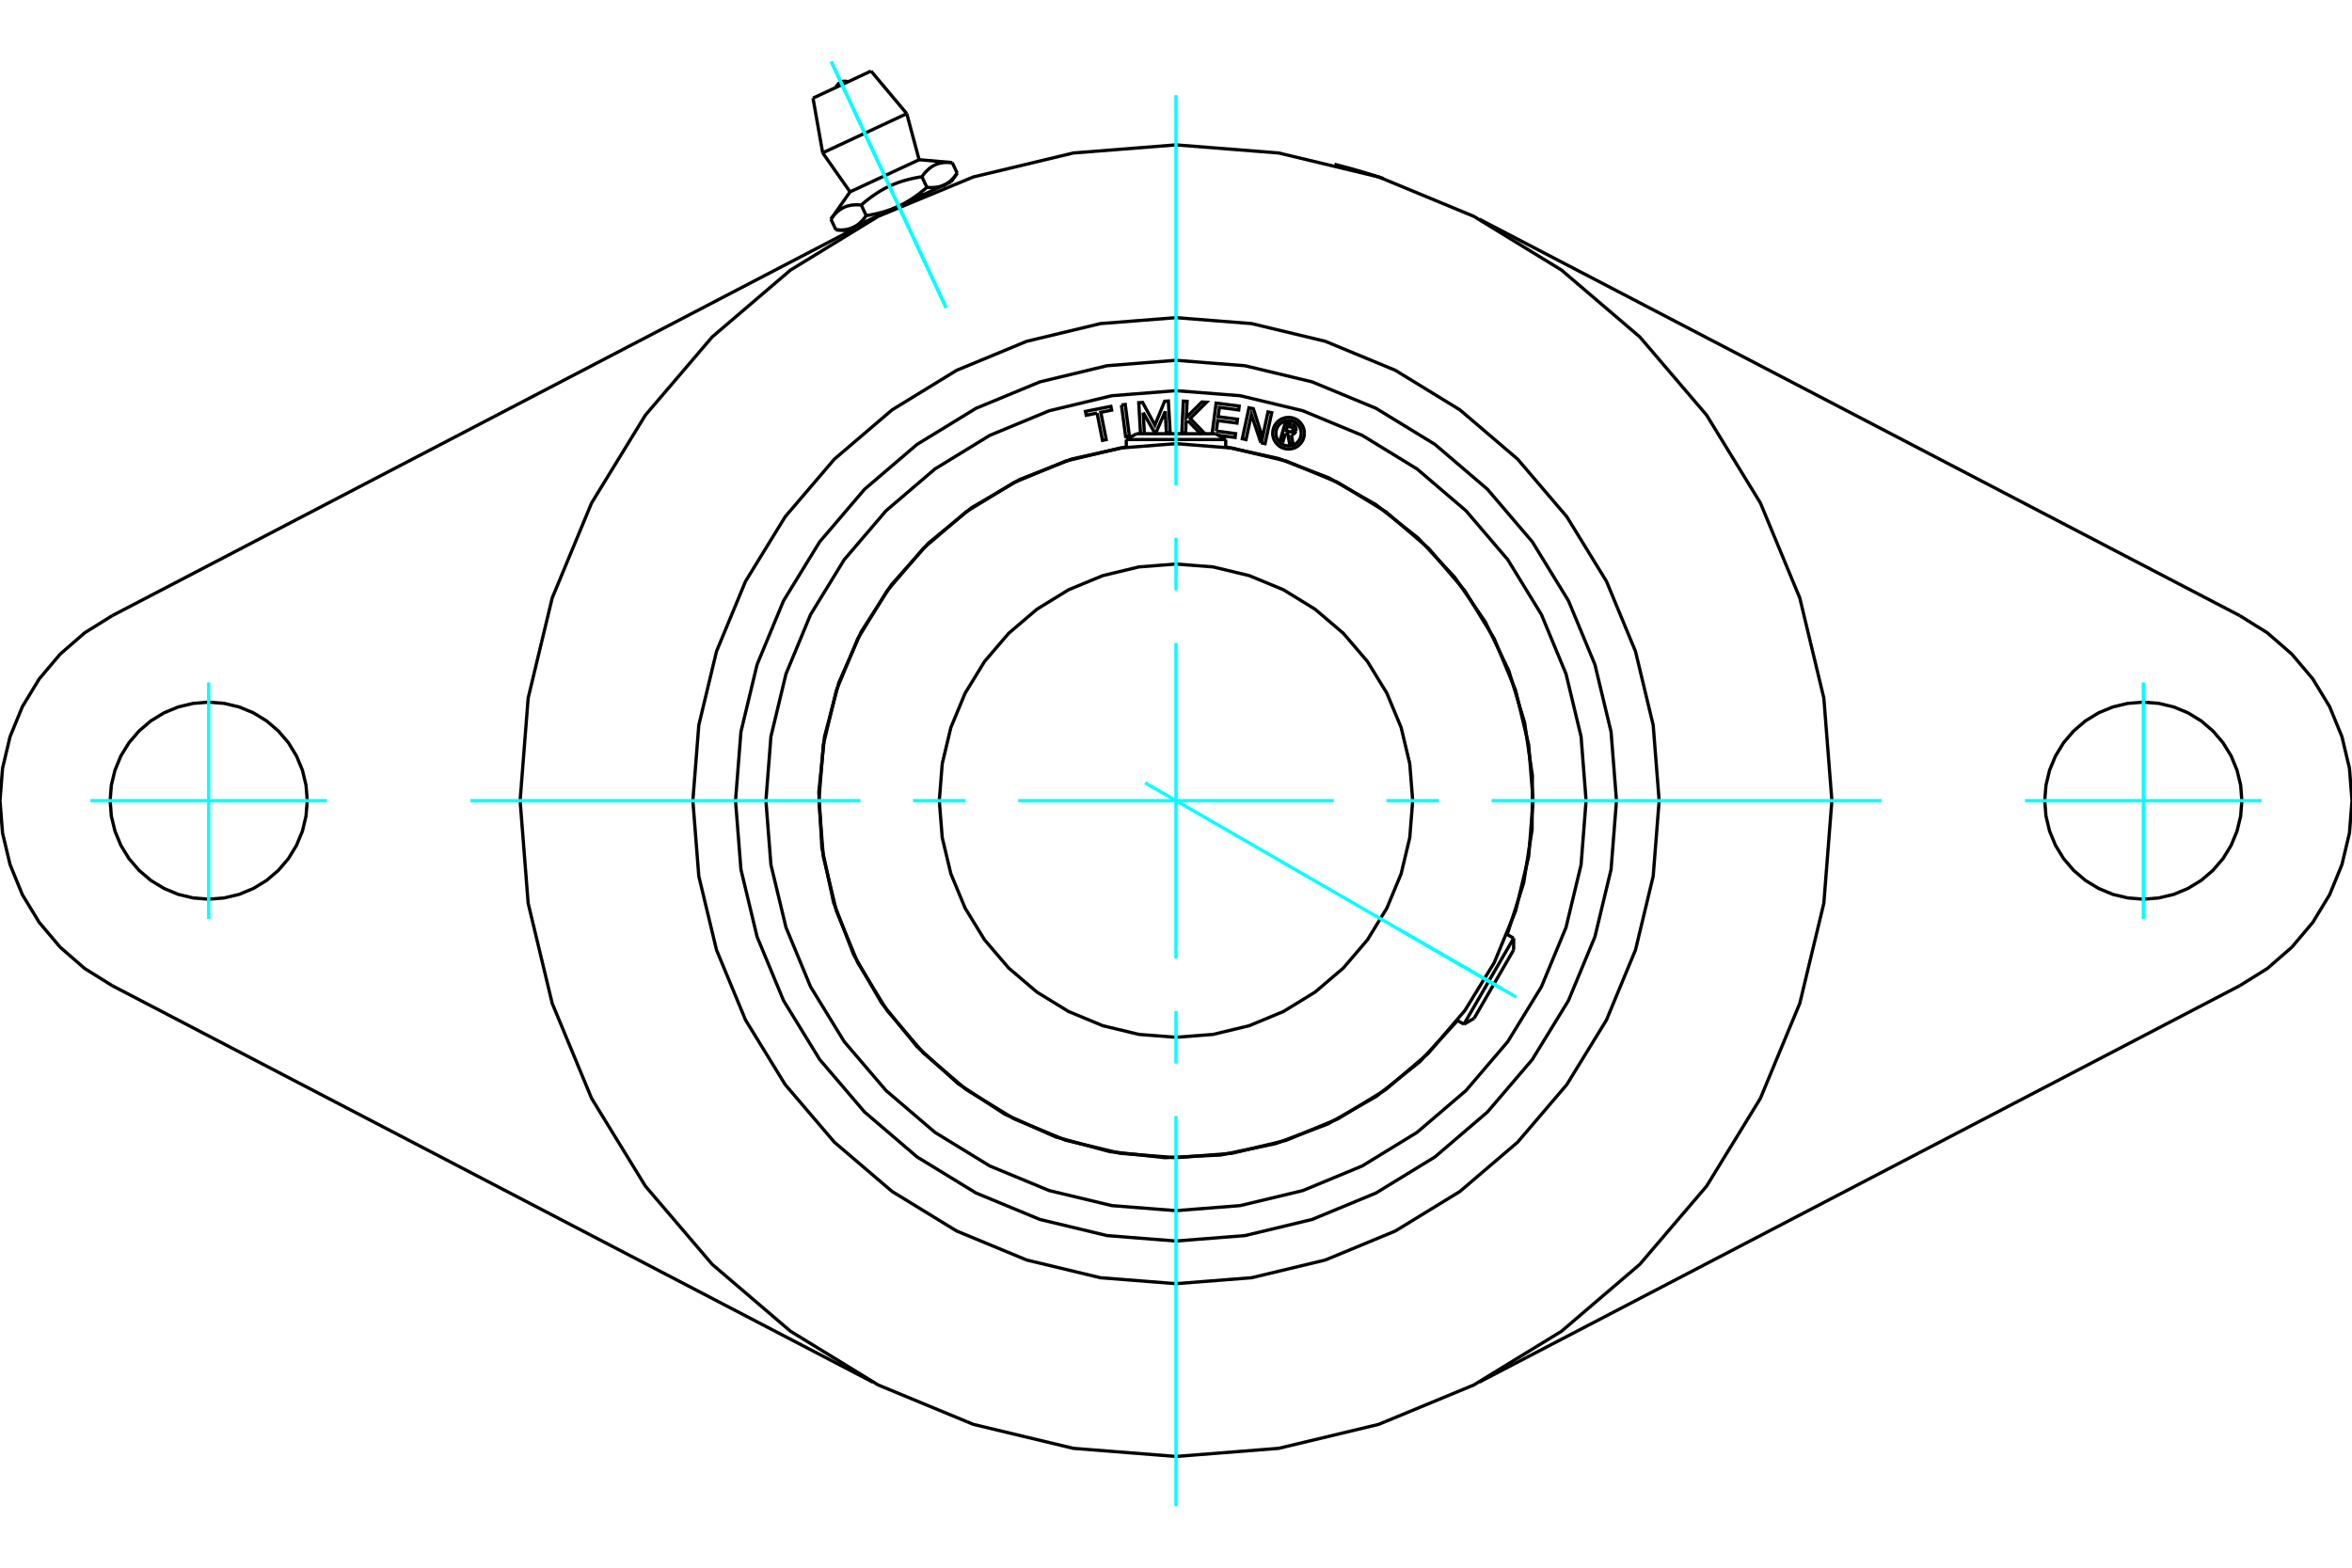 <?xml version="1.0" standalone="no"?>
<!DOCTYPE svg PUBLIC "-//W3C//DTD SVG 1.1//EN"
	"http://www.w3.org/Graphics/SVG/1.1/DTD/svg11.dtd">
<svg xmlns="http://www.w3.org/2000/svg" height="100%" width="100%" viewBox="0 0 36000 24000">
	<rect x="-1800" y="-1200" width="39600" height="26400" style="fill:#FFF"/>
	<g style="fill:none; fill-rule:evenodd" transform="matrix(1 0 0 1 0 0)">
		<g style="fill:none; stroke:#000; stroke-width:50; shape-rendering:geometricPrecision">
			<polyline points="20428,2516 20430,2516 20434,2518 20441,2519 20452,2522 20465,2525 20482,2530 20500,2534 20521,2540 20544,2546 20568,2552 20595,2559 20624,2567 20655,2575 20687,2584 20720,2593 20752,2603 20785,2612 20817,2621 20850,2631 20883,2641 20915,2651 20947,2660 20977,2670 21006,2679 21033,2687 21057,2695 21079,2702 21099,2708 21118,2714 21134,2720 21147,2724 21157,2727 21164,2730 21169,2731 21170,2732"/>
			<polyline points="25395,12257 25304,11101 25033,9972 24589,8900 23982,7911 23229,7029 22346,6275 21357,5669 20285,5225 19157,4954 18000,4863 16843,4954 15715,5225 14643,5669 13654,6275 12771,7029 12018,7911 11411,8900 10967,9972 10696,11101 10605,12257 10696,13414 10967,14543 11411,15615 12018,16604 12771,17486 13654,18240 14643,18846 15715,19290 16843,19561 18000,19652 19157,19561 20285,19290 21357,18846 22346,18240 23229,17486 23982,16604 24589,15615 25033,14543 25304,13414 25395,12257"/>
			<polyline points="28039,12257 27916,10687 27548,9155 26945,7700 26122,6356 25099,5158 23901,4135 22558,3312 21102,2709 19571,2342 18000,2218 16429,2342 14898,2709 13442,3312 12099,4135 10901,5158 9878,6356 9055,7700 8452,9155 8084,10687 7961,12257 8084,13828 8452,15360 9055,16815 9878,18158 10901,19356 12099,20380 13442,21203 14898,21806 16429,22173 18000,22297 19571,22173 21102,21806 22558,21203 23901,20380 25099,19356 26122,18158 26945,16815 27548,15360 27916,13828 28039,12257"/>
			<line x1="34282" y1="15090" x2="22642" y2="21159"/>
			<polyline points="34282,15090 34704,14827 35079,14501 35400,14121 35658,13696 35846,13236 35961,12753 36000,12257 35961,11762 35846,11278 35658,10819 35400,10394 35079,10014 34704,9688 34282,9425"/>
			<line x1="22642" y1="3355" x2="34282" y2="9425"/>
			<polyline points="34314,12257 34296,12021 34240,11791 34150,11573 34026,11371 33872,11191 33692,11037 33490,10913 33272,10823 33042,10768 32806,10749 32570,10768 32339,10823 32121,10913 31919,11037 31739,11191 31585,11371 31462,11573 31371,11791 31316,12021 31297,12257 31316,12493 31371,12724 31462,12942 31585,13144 31739,13324 31919,13478 32121,13601 32339,13692 32570,13747 32806,13766 33042,13747 33272,13692 33490,13601 33692,13478 33872,13324 34026,13144 34150,12942 34240,12724 34296,12493 34314,12257"/>
			<line x1="1718" y1="9425" x2="13078" y2="3502"/>
			<polyline points="1718,9425 1296,9688 921,10014 600,10394 342,10819 154,11278 39,11762 0,12257 39,12753 154,13236 342,13696 600,14121 921,14501 1296,14827 1718,15090"/>
			<line x1="13358" y1="21159" x2="1718" y2="15090"/>
			<polyline points="4703,12257 4684,12021 4629,11791 4538,11573 4415,11371 4261,11191 4081,11037 3879,10913 3661,10823 3430,10768 3194,10749 2958,10768 2728,10823 2510,10913 2308,11037 2128,11191 1974,11371 1850,11573 1760,11791 1704,12021 1686,12257 1704,12493 1760,12724 1850,12942 1974,13144 2128,13324 2308,13478 2510,13601 2728,13692 2958,13747 3194,13766 3430,13747 3661,13692 3879,13601 4081,13478 4261,13324 4415,13144 4538,12942 4629,12724 4684,12493 4703,12257"/>
			<line x1="14575" y1="2489" x2="14651" y2="2651"/>
			<line x1="13011" y1="2937" x2="14068" y2="2445"/>
			<polyline points="12718,3355 12729,3339 12740,3325 12752,3311 12763,3297 12774,3285 12785,3273 12796,3262 12807,3251 12818,3241 12829,3231 12840,3222 12852,3213 12863,3205 12875,3198 12887,3191 12899,3184 12911,3178 12923,3172 12936,3167 12948,3162 12961,3157 12975,3153 12988,3150 13002,3147 13016,3144 13031,3141 13046,3139 13061,3138 13077,3137 13093,3136 13110,3135 13127,3136 13145,3136 13163,3137 13183,3139 13209,3116 13235,3094 13260,3074 13285,3054 13310,3035 13335,3016 13359,2999 13384,2982 13408,2966 13432,2950 13456,2935 13480,2920 13504,2907 13528,2893 13552,2880 13577,2868 13601,2856 13626,2845 13651,2833 13676,2823 13701,2813 13727,2803 13753,2793 13779,2784 13806,2775 13834,2767 13862,2759 13890,2751 13919,2744 13949,2737 13980,2730 14011,2723 14044,2717 14077,2711 14111,2706 14122,2690 14133,2675 14144,2661 14155,2648 14166,2635 14178,2623 14189,2612 14200,2601 14211,2591 14222,2582 14233,2572 14245,2564 14256,2556 14268,2548 14280,2541 14292,2535 14304,2528 14316,2523 14328,2517 14341,2512 14354,2508 14368,2504 14381,2500 14395,2497 14409,2494 14424,2492 14439,2490 14454,2488 14470,2487 14486,2486 14503,2486 14520,2486 14538,2487 14556,2488 14575,2489"/>
			<polyline points="14453,2832 14446,2834 14440,2837 14434,2840 14427,2842 14421,2845 14415,2847 14408,2849 14401,2851 14395,2853 14388,2855 14381,2857 14374,2858 14367,2860 14360,2861 14353,2863 14346,2864 14339,2865 14331,2866 14324,2867 14316,2868 14308,2869 14300,2869 14293,2870 14284,2870 14276,2871 14268,2871 14260,2871 14251,2871 14242,2871 14233,2871 14224,2870 14215,2870 14206,2869 14197,2869 14187,2868"/>
			<polyline points="14651,2651 14646,2659 14640,2667 14634,2675 14629,2682 14623,2689 14618,2696 14612,2703 14607,2709 14601,2716 14596,2722 14590,2728 14585,2734 14579,2739 14574,2745 14568,2750 14563,2756 14557,2761 14552,2766 14546,2771 14540,2776 14535,2780 14529,2785 14523,2789 14518,2793 14512,2797 14506,2801 14500,2805 14495,2809 14489,2812 14483,2816 14477,2819 14471,2822 14465,2826 14459,2829 14453,2832"/>
			<polyline points="14111,2706 14187,2868 14174,2879 14161,2891 14148,2902 14135,2912 14122,2923 14109,2933 14097,2943 14084,2953 14072,2963 14059,2972 14047,2981 14034,2990 14022,2999 14010,3008 13998,3016 13986,3025 13974,3033 13962,3041 13949,3049 13937,3057 13925,3064 13913,3072 13901,3079 13889,3086 13877,3093 13865,3100 13853,3107 13841,3113 13829,3120 13817,3126 13805,3132 13793,3139 13781,3145 13768,3151 13756,3156 14453,2832 14560,2781"/>
			<polyline points="13756,3156 13744,3162 13731,3168 13719,3173 13706,3178 13694,3184 13681,3189 13668,3194 13656,3199 13643,3204 13630,3209 13617,3213 13603,3218 13590,3222 13577,3227 13563,3231 13549,3235 13536,3240 13522,3244 13508,3248 13494,3252 13479,3255 13465,3259 13450,3263 13435,3267 13420,3270 13405,3273 13389,3277 13374,3280 13358,3283 13342,3286 13326,3290 13309,3293 13293,3295 13276,3298 13258,3301"/>
			<line x1="13183" y1="3139" x2="13258" y2="3301"/>
			<polyline points="13060,3481 13053,3484 13047,3487 13041,3489 13035,3492 13028,3494 13022,3496 13015,3499 13009,3501 13002,3503 12995,3504 12988,3506 12981,3508 12974,3509 12967,3511 12960,3512 12953,3514 12946,3515 12938,3516 12931,3517 12923,3518 12915,3518 12908,3519 12900,3520 12892,3520 12883,3520 12875,3520 12867,3521 12858,3521 12849,3521 12841,3520 12832,3520 12822,3520 12813,3519 12804,3518 12794,3518"/>
			<polyline points="13258,3301 13253,3309 13247,3317 13242,3324 13236,3331 13231,3338 13225,3345 13219,3352 13214,3359 13208,3365 13203,3371 13197,3377 13192,3383 13186,3389 13181,3395 13175,3400 13170,3405 13164,3410 13159,3415 13153,3420 13147,3425 13142,3430 13136,3434 13130,3438 13125,3443 13119,3447 13113,3451 13107,3455 13102,3458 13096,3462 13090,3465 13084,3469 13078,3472 13072,3475 13066,3478 13060,3481"/>
			<line x1="12718" y1="3355" x2="12794" y2="3518"/>
			<polyline points="12952,3531 13060,3481 13756,3156"/>
			<line x1="12592" y1="2340" x2="13879" y2="1740"/>
			<line x1="12444" y1="1502" x2="13332" y2="1088"/>
			<polyline points="12980,1252 12958,1246 12936,1243 12913,1244 12891,1249 12870,1257 12851,1268 12833,1282 12818,1299 12806,1317 12796,1338"/>
			<line x1="13011" y1="2937" x2="12718" y2="3355"/>
			<line x1="14575" y1="2489" x2="14068" y2="2445"/>
			<line x1="14560" y1="2781" x2="14651" y2="2651"/>
			<line x1="12794" y1="3518" x2="12952" y2="3531"/>
			<line x1="13067" y1="3478" x2="13080" y2="3506"/>
			<line x1="14459" y1="2863" x2="14445" y2="2835"/>
			<line x1="12592" y1="2340" x2="13011" y2="2937"/>
			<line x1="14068" y1="2445" x2="13879" y2="1740"/>
			<line x1="12444" y1="1502" x2="12592" y2="2340"/>
			<line x1="13879" y1="1740" x2="13332" y2="1088"/>
			<polyline points="23466,12257 23398,11402 23198,10568 22870,9776 22422,9045 21865,8393 21213,7836 20481,7388 19689,7059 18855,6859 18000,6792 17145,6859 16311,7059 15519,7388 14787,7836 14135,8393 13578,9045 13130,9776 12802,10568 12602,11402 12534,12257 12602,13112 12802,13946 13130,14739 13578,15470 14135,16122 14787,16679 15519,17127 16311,17456 17145,17656 18000,17723 18855,17656 19689,17456 20481,17127 21213,16679 21865,16122 22422,15470 22870,14739 23198,13946 23398,13112 23466,12257"/>
			<polyline points="21623,12257 21578,11691 21446,11138 21228,10613 20931,10128 20562,9696 20129,9327 19645,9029 19120,8812 18567,8679 18000,8635 17433,8679 16880,8812 16355,9029 15871,9327 15438,9696 15069,10128 14772,10613 14554,11138 14422,11691 14377,12257 14422,12824 14554,13377 14772,13902 15069,14387 15438,14819 15871,15188 16355,15485 16880,15703 17433,15836 18000,15880 18567,15836 19120,15703 19645,15485 20129,15188 20562,14819 20931,14387 21228,13902 21446,13377 21578,12824 21623,12257"/>
			<line x1="22407" y1="15680" x2="23168" y2="14363"/>
			<line x1="23168" y1="14542" x2="22563" y2="15590"/>
			<line x1="18761" y1="6729" x2="17239" y2="6729"/>
			<line x1="17395" y1="6640" x2="18605" y2="6640"/>
			<polyline points="24742,12257 24659,11203 24412,10174 24007,9197 23454,8295 22767,7490 21963,6803 21061,6251 20083,5846 19055,5599 18000,5516 16945,5599 15917,5846 14939,6251 14037,6803 13233,7490 12546,8295 11993,9197 11588,10174 11341,11203 11258,12257 11341,13312 11588,14341 11993,15318 12546,16220 13233,17024 14037,17712 14939,18264 15917,18669 16945,18916 18000,18999 19055,18916 20083,18669 21061,18264 21963,17712 22767,17024 23454,16220 24007,15318 24412,14341 24659,13312 24742,12257"/>
			<polyline points="19674,6636 19640,6753 19594,6739 19674,6467 19775,6497"/>
			<polyline points="19835,6598 19837,6585 19838,6572 19836,6559 19832,6546 19827,6535 19819,6524 19810,6515 19799,6507 19788,6501 19775,6497"/>
			<polyline points="19835,6598 19791,6585 19792,6580 19793,6574 19792,6568 19790,6563 19788,6558 19785,6553 19781,6549 19776,6546 19771,6543 19766,6541 19705,6523 19685,6592 19747,6610 19752,6611 19758,6611 19763,6611 19769,6609 19774,6607 19778,6604 19783,6600 19786,6596 19789,6591 19791,6586 19834,6599"/>
			<polyline points="19766,6656 19779,6654 19792,6649 19803,6642 19814,6633 19823,6623 19829,6612 19834,6599"/>
			<polyline points="19766,6656 19793,6803 19737,6787 19712,6647 19674,6636"/>
			<polyline points="18617,6600 18912,6639 18905,6698 18648,6664"/>
			<polyline points="18553,6640 18614,6171 18967,6217 18960,6276 18664,6237 18645,6380 18941,6418 18933,6477 18638,6439 18617,6600"/>
			<line x1="17498" y1="6317" x2="17516" y2="6640"/>
			<polyline points="17457,6640 17430,6165 17489,6161 17677,6508 17826,6143 17883,6139 17911,6624 17853,6627 17835,6298 17688,6636 17681,6637 17498,6317"/>
			<polyline points="16792,6324 16626,6357 16614,6298 17003,6221 17015,6279 16849,6312 16932,6730 16875,6741 16792,6324"/>
			<polyline points="17165,6200 17223,6192 17286,6673 17229,6681 17165,6200"/>
			<polyline points="18183,6441 18154,6469 18147,6628 18089,6625 18112,6141 18170,6144 18158,6390 18396,6154 18468,6158 18218,6406 18442,6640"/>
			<polyline points="18390,6640 18373,6639 18183,6441"/>
			<polyline points="19299,6778 19154,6347 19072,6729 19015,6717 19117,6243 19184,6257 19324,6698 19408,6306 19465,6318 19363,6792 19299,6778"/>
			<polyline points="19965,6633 19962,6595 19953,6558 19939,6522 19919,6490 19894,6461 19865,6436 19833,6416 19798,6402 19761,6393 19723,6390 19685,6393 19648,6402 19613,6416 19580,6436 19551,6461 19526,6490 19506,6522 19492,6558 19483,6595 19480,6633 19483,6671 19492,6708 19506,6743 19526,6775 19551,6804 19580,6829 19613,6849 19648,6863 19685,6872 19723,6875 19761,6872 19798,6863 19833,6849 19865,6829 19894,6804 19919,6775 19939,6743 19953,6708 19962,6671 19965,6633"/>
			<polyline points="19917,6633 19914,6602 19907,6573 19896,6544 19880,6518 19860,6495 19837,6476 19811,6460 19783,6448 19753,6441 19723,6438 19692,6441 19663,6448 19635,6460 19609,6476 19585,6495 19566,6518 19550,6544 19538,6573 19531,6602 19529,6633 19531,6663 19538,6693 19550,6721 19566,6747 19585,6770 19609,6790 19635,6806 19663,6817 19692,6824 19723,6827 19753,6824 19783,6817 19811,6806 19837,6790 19860,6770 19880,6747 19896,6721 19907,6693 19914,6663 19917,6633"/>
			<polyline points="23070,14306 23321,13519 23450,12703 23455,11876 23335,11059 23094,10268 22736,9523 22269,8841 21706,8237 21058,7724 20339,7315 19568,7019 18761,6842"/>
			<polyline points="17239,6842 16405,7027 15610,7339 14873,7771 14213,8313 13645,8951 13183,9670 12839,10452 12620,11278 12533,12128 12580,12981 12759,13816 13065,14613 13492,15353 14030,16017 14664,16590 15379,17057 16159,17406 16983,17630 17832,17723 18686,17682 19522,17509 20322,17208 21064,16786 21732,16254 22309,15624"/>
			<polyline points="24277,12257 24200,11276 23970,10318 23593,9408 23078,8568 22438,7819 21689,7179 20850,6665 19940,6288 18982,6058 18000,5981 17018,6058 16060,6288 15150,6665 14311,7179 13562,7819 12922,8568 12407,9408 12030,10318 11800,11276 11723,12257 11800,13239 12030,14197 12407,15107 12922,15947 13562,16696 14311,17336 15150,17850 16060,18227 17018,18457 18000,18534 18982,18457 19940,18227 20850,17850 21689,17336 22438,16696 23078,15947 23593,15107 23970,14197 24200,13239 24277,12257"/>
			<line x1="23168" y1="14542" x2="23168" y2="14363"/>
			<line x1="22407" y1="15680" x2="22563" y2="15590"/>
			<line x1="23168" y1="14363" x2="23068" y2="14305"/>
			<line x1="22307" y1="15622" x2="22407" y2="15680"/>
			<line x1="17395" y1="6640" x2="17239" y2="6729"/>
			<line x1="18761" y1="6729" x2="18605" y2="6640"/>
			<line x1="17239" y1="6729" x2="17239" y2="6845"/>
			<line x1="18761" y1="6845" x2="18761" y2="6729"/>
		</g>
		<g style="fill:none; stroke:#0FF; stroke-width:50; shape-rendering:geometricPrecision">
			<line x1="18000" y1="23057" x2="18000" y2="17087"/>
			<line x1="18000" y1="16282" x2="18000" y2="15477"/>
			<line x1="18000" y1="14672" x2="18000" y2="9843"/>
			<line x1="18000" y1="9038" x2="18000" y2="8233"/>
			<line x1="18000" y1="7428" x2="18000" y2="1457"/>
			<line x1="7200" y1="12257" x2="13170" y2="12257"/>
			<line x1="13975" y1="12257" x2="14780" y2="12257"/>
			<line x1="15585" y1="12257" x2="20415" y2="12257"/>
			<line x1="21220" y1="12257" x2="22025" y2="12257"/>
			<line x1="22830" y1="12257" x2="28800" y2="12257"/>
			<line x1="3194" y1="10447" x2="3194" y2="14068"/>
			<line x1="1384" y1="12257" x2="5005" y2="12257"/>
			<line x1="32806" y1="14068" x2="32806" y2="10447"/>
			<line x1="30995" y1="12257" x2="34616" y2="12257"/>
			<line x1="14481" y1="4711" x2="12724" y2="943"/>
			<line x1="14481" y1="4711" x2="12724" y2="943"/>
			<line x1="17527" y1="11984" x2="23207" y2="15264"/>
			<line x1="21416" y1="14230" x2="22997" y2="15142"/>
		</g>
	</g>
</svg>

